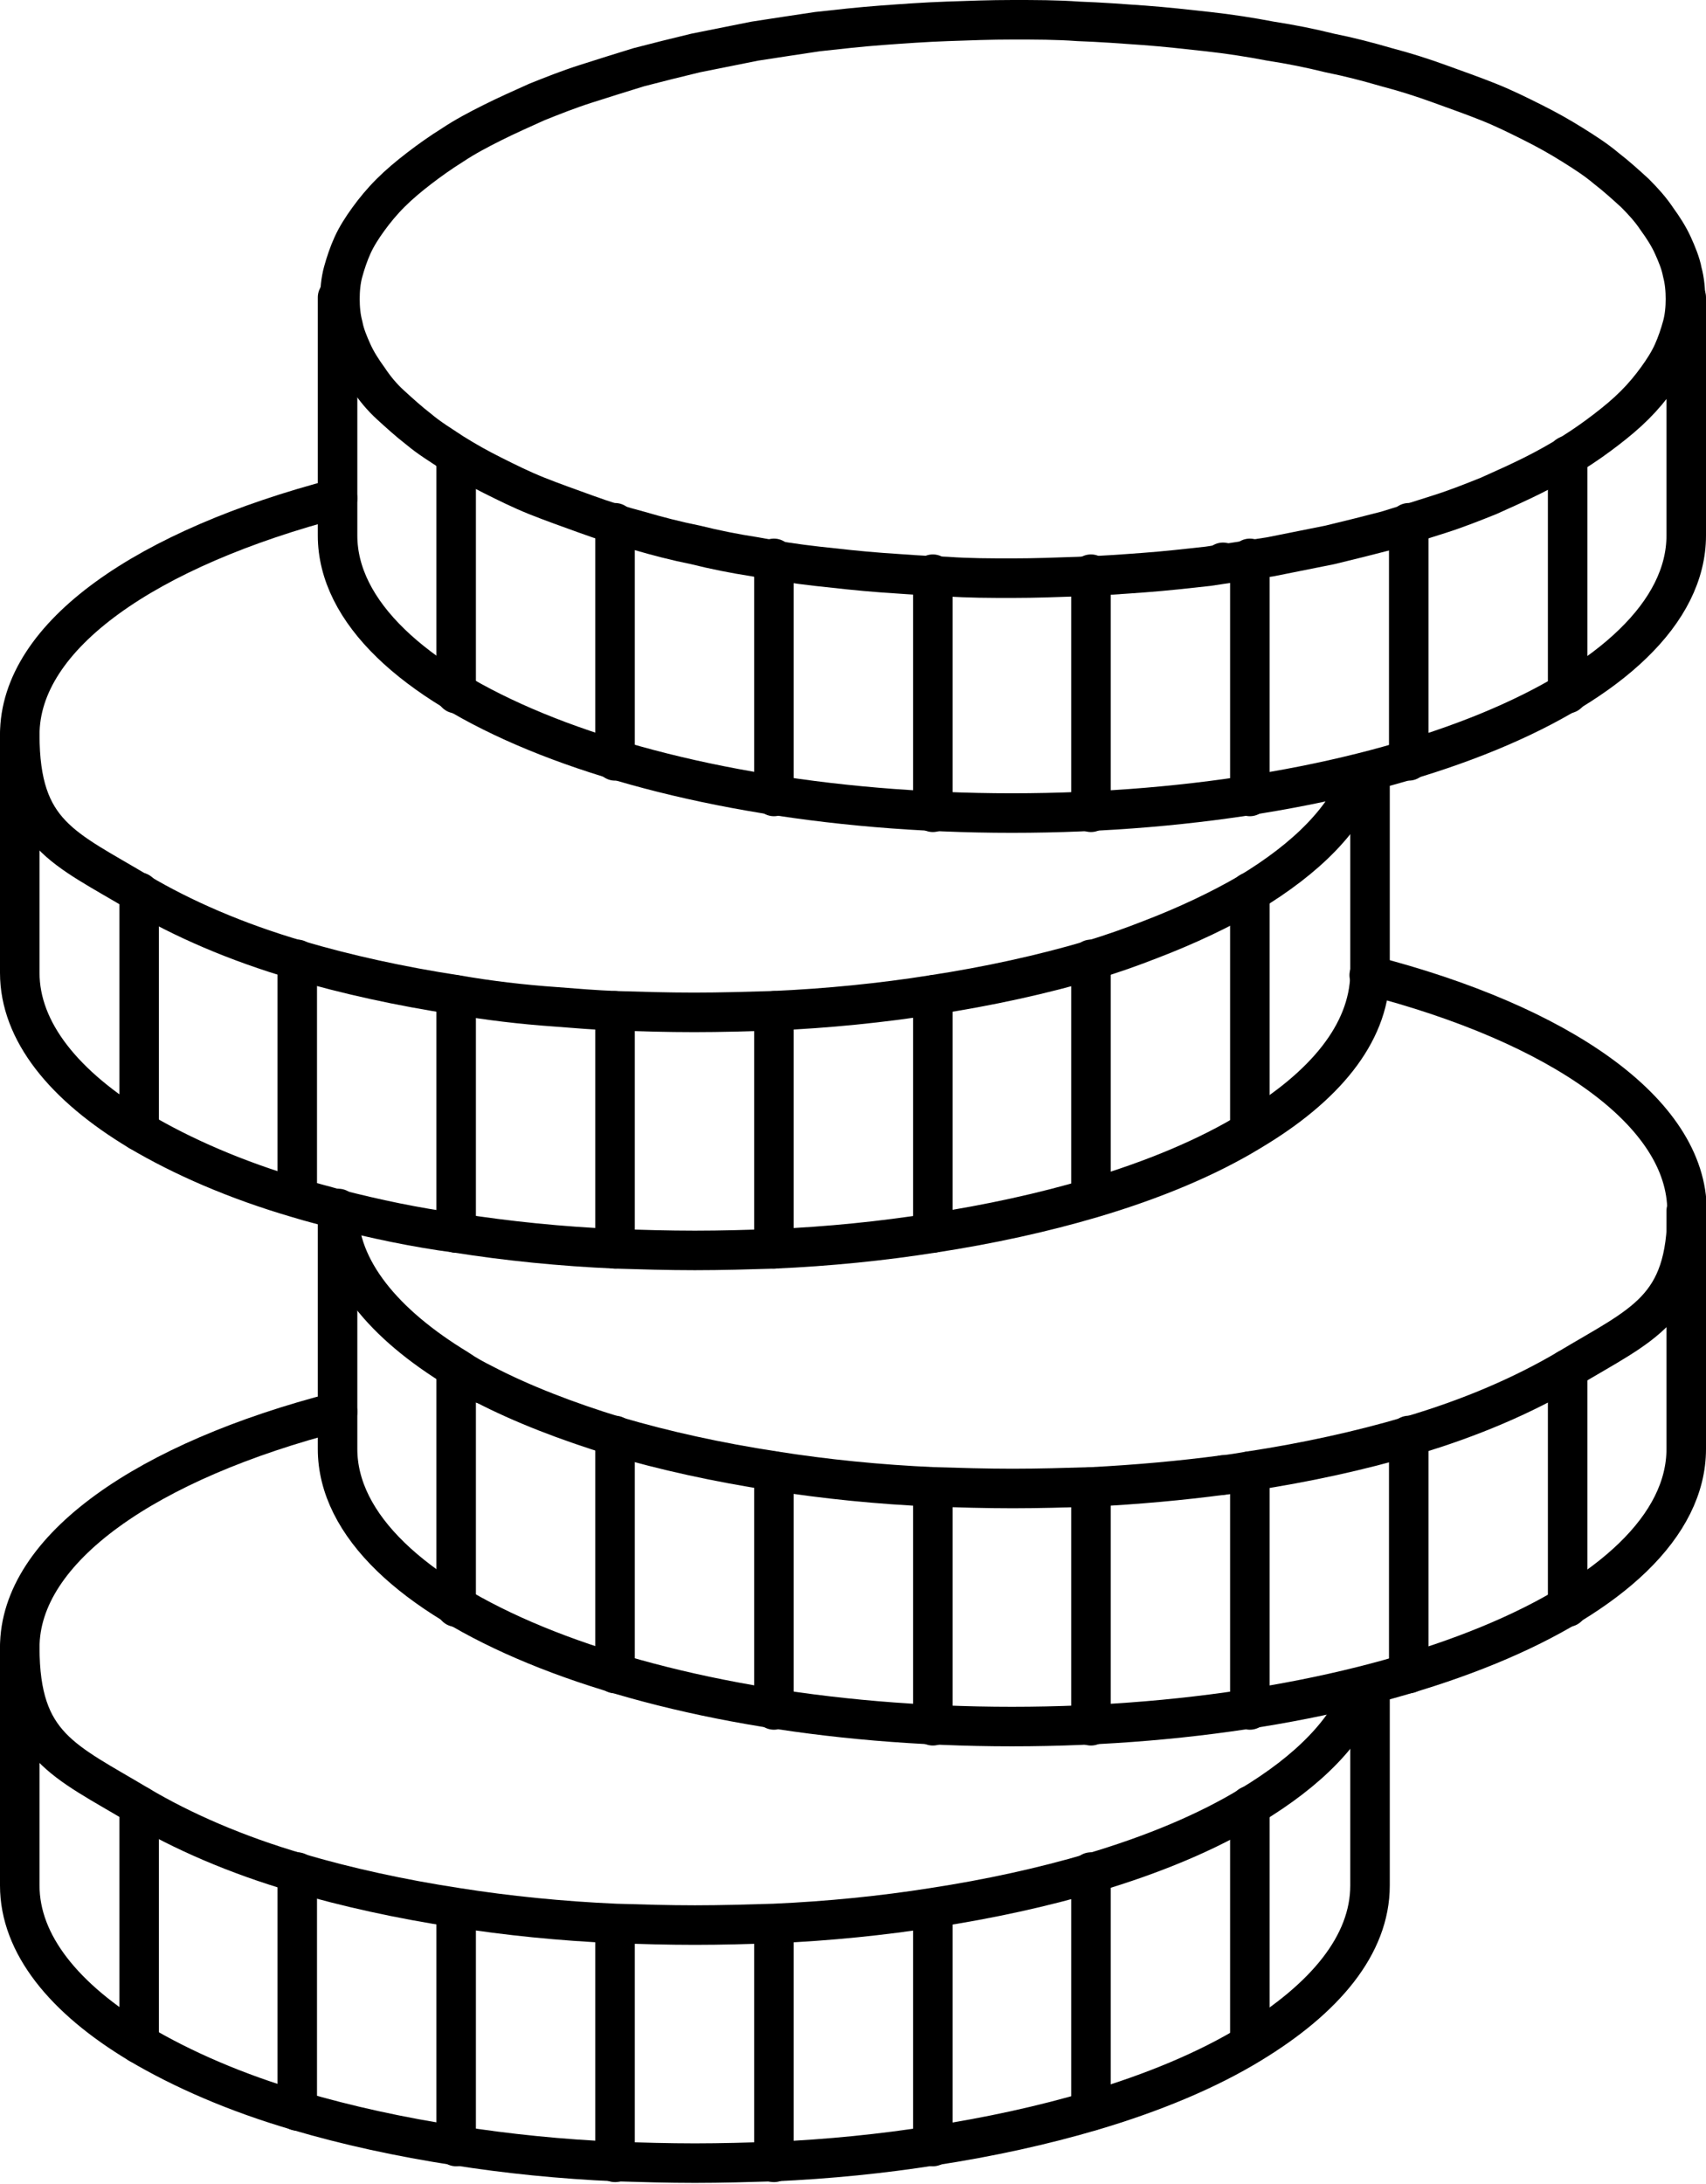<?xml version="1.0" encoding="UTF-8"?>
<svg id="Layer_2" data-name="Layer 2" xmlns="http://www.w3.org/2000/svg" viewBox="0 0 21.58 27.61">
  <defs>
    <style>
      .cls-1 {
        fill: none;
        stroke: #000;
        stroke-linecap: round;
        stroke-linejoin: round;
        stroke-width: .5px;
      }
    </style>
  </defs>
  <g id="Layer_1-2" data-name="Layer 1">
    <g>
      <path class="cls-1" d="M12.81.25c.28,0,.56,0,.83.02.28.01.55.03.83.05.27.02.54.05.81.08.27.03.53.07.79.12.26.04.51.09.75.15.25.05.48.11.72.18.23.06.45.13.67.21s.42.15.62.23c.2.08.38.17.56.26s.34.18.5.28.3.19.43.3c.13.1.25.21.36.31.11.11.2.21.28.33.08.11.15.22.2.33.05.11.1.23.12.34.03.11.04.23.04.34s-.01.23-.04.34c-.03.11-.07.23-.12.34-.05.11-.12.22-.2.33-.08.11-.17.22-.28.33-.11.11-.23.21-.36.31-.13.1-.27.2-.43.3s-.32.19-.5.28c-.18.09-.36.17-.56.26-.2.08-.4.16-.62.23s-.44.14-.67.21c-.23.06-.47.12-.72.18-.25.05-.5.1-.75.15-.26.04-.52.08-.79.12-.27.03-.54.06-.81.08-.27.02-.55.04-.83.05-.28.01-.55.02-.83.02s-.56,0-.83-.02c-.28-.01-.55-.03-.83-.05-.27-.02-.54-.05-.81-.08-.27-.03-.53-.07-.79-.12-.26-.04-.51-.09-.75-.15-.25-.05-.48-.11-.72-.18-.23-.06-.45-.13-.67-.21s-.42-.15-.62-.23c-.2-.08-.38-.17-.56-.26-.18-.09-.34-.18-.5-.28-.15-.1-.3-.19-.43-.3-.13-.1-.25-.21-.36-.31s-.2-.21-.28-.33c-.08-.11-.15-.22-.2-.33-.05-.11-.1-.23-.12-.34-.03-.11-.04-.23-.04-.34s.01-.23.04-.34c.03-.11.07-.23.12-.34s.12-.22.2-.33c.08-.11.17-.22.28-.33s.23-.21.36-.31c.13-.1.27-.2.43-.3.15-.1.32-.19.5-.28s.36-.17.56-.26c.2-.08.4-.16.62-.23s.44-.14.67-.21c.23-.06.47-.12.72-.18.25-.05.5-.1.75-.15.26-.04.52-.08.79-.12.27-.03.54-.06.81-.08.27-.02.55-.04.83-.05.28-.01.55-.02.83-.02Z"/>
      <path class="cls-1" d="M21.33,3.76v3.01c0,1.94-3.83,3.51-8.53,3.51s-8.53-1.58-8.53-3.51v-3.01"/>
      <line class="cls-1" x1="5.77" y1="8.77" x2="5.77" y2="5.76"/>
      <line class="cls-1" x1="7.78" y1="9.62" x2="7.78" y2="6.61"/>
      <line class="cls-1" x1="9.79" y1="10.07" x2="9.79" y2="7.06"/>
      <line class="cls-1" x1="11.8" y1="10.27" x2="11.8" y2="7.26"/>
      <line class="cls-1" x1="13.8" y1="10.27" x2="13.8" y2="7.26"/>
      <line class="cls-1" x1="15.81" y1="10.07" x2="15.81" y2="7.06"/>
      <line class="cls-1" x1="17.82" y1="9.62" x2="17.82" y2="6.61"/>
      <line class="cls-1" x1="19.83" y1="8.77" x2="19.83" y2="5.76"/>
      <path class="cls-1" d="M17.32,12.33c2.41.62,4.02,1.73,4.02,2.98s-.56,1.43-1.51,2c-.54.32-1.22.62-2.01.85-.61.18-1.29.33-2.01.44-.12.02-.23.04-.34.05-.53.07-1.08.12-1.66.15-.33.01-.66.02-1,.02s-.67-.01-1-.02c-.69-.03-1.38-.1-2.01-.2-.72-.11-1.4-.26-2.01-.44-.62-.19-1.19-.41-1.67-.66-.12-.06-.23-.12-.33-.19-.94-.57-1.51-1.26-1.51-2v-.03"/>
      <path class="cls-1" d="M21.33,15.31v3.01c0,1.94-3.83,3.51-8.53,3.51s-8.53-1.58-8.53-3.51v-3.01"/>
      <line class="cls-1" x1="5.77" y1="20.32" x2="5.77" y2="17.31"/>
      <line class="cls-1" x1="7.78" y1="21.16" x2="7.78" y2="18.15"/>
      <line class="cls-1" x1="9.79" y1="21.62" x2="9.79" y2="18.6"/>
      <line class="cls-1" x1="11.8" y1="21.82" x2="11.8" y2="18.8"/>
      <line class="cls-1" x1="13.8" y1="21.82" x2="13.8" y2="18.8"/>
      <line class="cls-1" x1="15.81" y1="21.62" x2="15.81" y2="18.6"/>
      <line class="cls-1" x1="17.82" y1="21.16" x2="17.82" y2="18.15"/>
      <line class="cls-1" x1="19.83" y1="20.32" x2="19.83" y2="17.31"/>
      <path class="cls-1" d="M4.27,6.3C1.86,6.93.25,8.03.25,9.29s.56,1.43,1.51,2c.54.32,1.22.62,2.01.85.61.18,1.29.33,2.01.44.4.07.82.12,1.25.15.25.02.5.04.75.05.33.01.66.02,1,.02s.67-.01,1-.02c.69-.03,1.38-.1,2.01-.2.72-.11,1.4-.26,2.01-.44.27-.08.52-.17.75-.26.47-.18.89-.38,1.25-.59.73-.44,1.23-.94,1.43-1.5"/>
      <line class="cls-1" x1="15.47" y1="7.11" x2="15.47" y2="7.11"/>
      <path class="cls-1" d="M.25,9.29v3.01c0,.74.56,1.43,1.51,2,.54.32,1.22.62,2.01.85.16.05.33.09.5.14.47.12.98.23,1.51.3.63.1,1.32.17,2.01.2.33.01.66.02,1,.02s.67-.01,1-.02c.69-.03,1.38-.1,2.01-.2.72-.11,1.4-.26,2.01-.44.78-.23,1.47-.52,2.01-.85.94-.56,1.49-1.23,1.51-1.97v-2.57"/>
      <line class="cls-1" x1="1.76" y1="14.3" x2="1.76" y2="11.28"/>
      <line class="cls-1" x1="3.76" y1="15.14" x2="3.76" y2="12.13"/>
      <line class="cls-1" x1="5.77" y1="15.59" x2="5.77" y2="12.58"/>
      <line class="cls-1" x1="7.78" y1="15.79" x2="7.78" y2="12.78"/>
      <line class="cls-1" x1="9.79" y1="15.79" x2="9.79" y2="12.78"/>
      <line class="cls-1" x1="11.8" y1="15.59" x2="11.8" y2="12.58"/>
      <line class="cls-1" x1="13.8" y1="15.14" x2="13.8" y2="12.13"/>
      <line class="cls-1" x1="15.81" y1="14.3" x2="15.81" y2="11.28"/>
      <line class="cls-1" x1="6.11" y1="17.5" x2="6.11" y2="17.5"/>
      <line class="cls-1" x1="15.47" y1="18.65" x2="15.47" y2="18.65"/>
      <path class="cls-1" d="M4.27,17.85c-2.41.62-4.02,1.73-4.02,2.98s.56,1.43,1.51,2c.54.32,1.22.62,2.01.85.61.18,1.29.33,2.01.44.63.1,1.32.17,2.01.2.33.01.66.02,1,.02s.67-.01,1-.02c.69-.03,1.38-.1,2.01-.2.72-.11,1.4-.26,2.01-.44.78-.23,1.47-.52,2.01-.85.73-.44,1.23-.94,1.43-1.5"/>
      <path class="cls-1" d="M.25,20.83v3.01c0,.74.56,1.43,1.51,2,.54.32,1.22.62,2.01.85.61.18,1.29.33,2.01.44.63.1,1.32.17,2.01.2.33.01.66.02,1,.02s.67-.01,1-.02c.69-.03,1.38-.1,2.01-.2.72-.11,1.4-.26,2.01-.44.78-.23,1.47-.52,2.01-.85.94-.57,1.51-1.25,1.51-2v-2.54"/>
      <line class="cls-1" x1="1.76" y1="25.84" x2="1.76" y2="22.83"/>
      <line class="cls-1" x1="3.76" y1="26.69" x2="3.76" y2="23.67"/>
      <line class="cls-1" x1="5.77" y1="27.14" x2="5.77" y2="24.13"/>
      <line class="cls-1" x1="7.78" y1="27.34" x2="7.78" y2="24.33"/>
      <line class="cls-1" x1="9.79" y1="27.34" x2="9.79" y2="24.33"/>
      <line class="cls-1" x1="11.8" y1="27.14" x2="11.8" y2="24.13"/>
      <line class="cls-1" x1="13.8" y1="26.69" x2="13.8" y2="23.67"/>
      <line class="cls-1" x1="15.81" y1="25.84" x2="15.81" y2="22.83"/>
    </g>
  </g>
</svg>